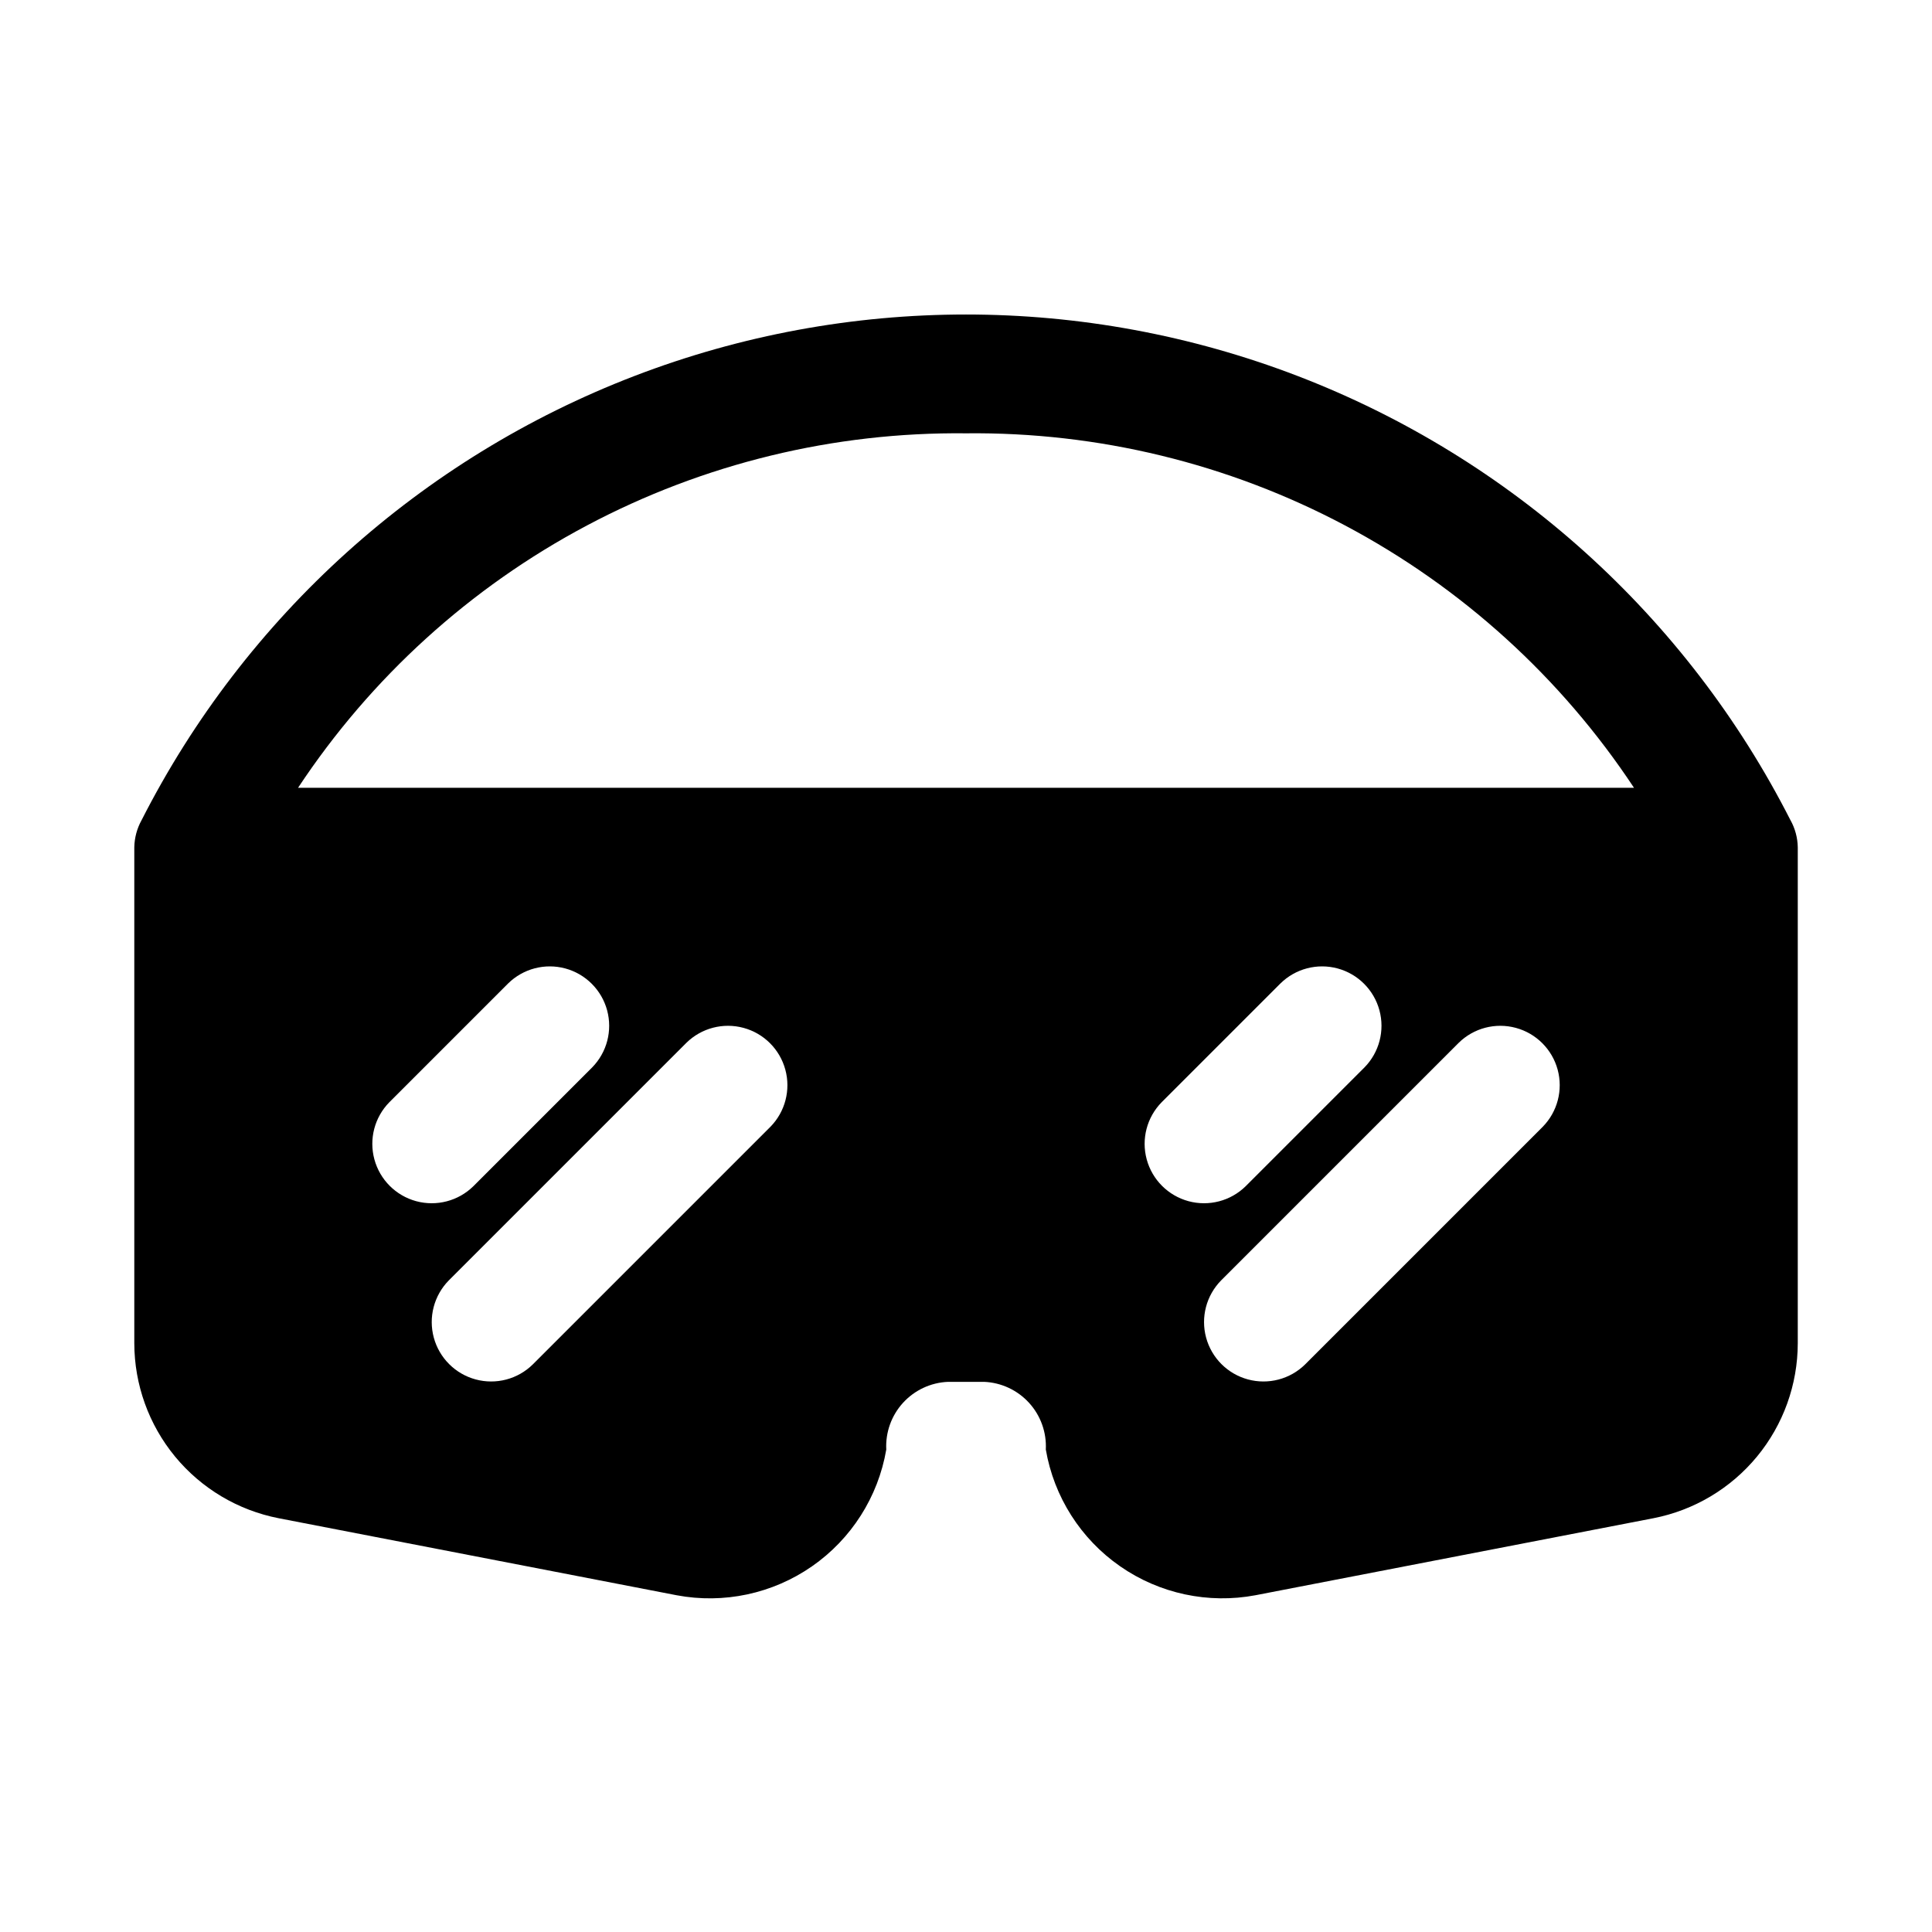 <?xml version="1.0" encoding="UTF-8"?>
<!-- Uploaded to: SVG Repo, www.svgrepo.com, Generator: SVG Repo Mixer Tools -->
<svg fill="#000000" width="800px" height="800px" version="1.1" viewBox="144 144 512 512" xmlns="http://www.w3.org/2000/svg">
 <path d="m618.5 361.37c-27.477-54.039-74.004-95.977-130.59-117.72-56.586-21.738-119.23-21.738-175.81 0.004-56.59 21.742-103.11 63.68-130.59 117.72-1.211 2.188-1.867 4.641-1.918 7.141v131.46c0.016 10.965 3.836 21.582 10.812 30.043 6.981 8.457 16.68 14.227 27.441 16.328l105.46 20.41c12.5 2.359 25.426-0.398 35.871-7.656 10.449-7.258 17.543-18.406 19.695-30.945-0.234-4.551 1.355-9.004 4.422-12.375s7.352-5.379 11.906-5.574h9.625c4.547 0.195 8.828 2.203 11.895 5.57 3.066 3.367 4.66 7.816 4.434 12.363 2.152 12.539 9.246 23.688 19.691 30.945 10.449 7.262 23.371 10.023 35.871 7.672l105.46-20.41c10.766-2.102 20.465-7.871 27.441-16.328 6.977-8.461 10.801-19.078 10.812-30.043v-131.46c-0.047-2.504-0.707-4.957-1.918-7.144zm-371.32 74.734 31.488-31.488c3.988-3.918 9.754-5.426 15.148-3.965 5.394 1.465 9.609 5.68 11.074 11.074 1.465 5.394-0.043 11.164-3.961 15.152l-31.488 31.488c-3.988 3.914-9.754 5.422-15.152 3.961-5.394-1.465-9.609-5.68-11.07-11.074-1.465-5.394 0.043-11.16 3.961-15.148zm100.98 6.516-62.977 62.977c-3.988 3.918-9.754 5.426-15.148 3.961-5.394-1.461-9.609-5.676-11.074-11.074-1.461-5.394 0.047-11.16 3.961-15.148l62.977-62.977c3.988-3.918 9.754-5.426 15.152-3.961 5.394 1.461 9.609 5.676 11.07 11.074 1.465 5.394-0.043 11.16-3.961 15.148zm-125.17-89.852c19.305-29.203 45.621-53.102 76.543-69.508 30.922-16.41 65.465-24.809 100.47-24.426 35.004-0.383 69.547 8.016 100.47 24.426 30.922 16.406 57.238 40.305 76.547 69.508zm228.86 83.336 31.488-31.488c3.988-3.918 9.754-5.426 15.148-3.965 5.398 1.465 9.613 5.68 11.074 11.074 1.465 5.394-0.043 11.164-3.961 15.152l-31.488 31.488c-3.988 3.914-9.754 5.422-15.148 3.961-5.398-1.465-9.613-5.68-11.074-11.074-1.465-5.394 0.043-11.16 3.961-15.148zm100.98 6.516-62.977 62.977h0.004c-3.992 3.918-9.758 5.426-15.152 3.961-5.394-1.461-9.609-5.676-11.074-11.074-1.461-5.394 0.047-11.16 3.961-15.148l62.977-62.977c3.988-3.918 9.758-5.426 15.152-3.961 5.394 1.461 9.609 5.676 11.074 11.074 1.461 5.394-0.047 11.16-3.965 15.148z"/>
</svg>